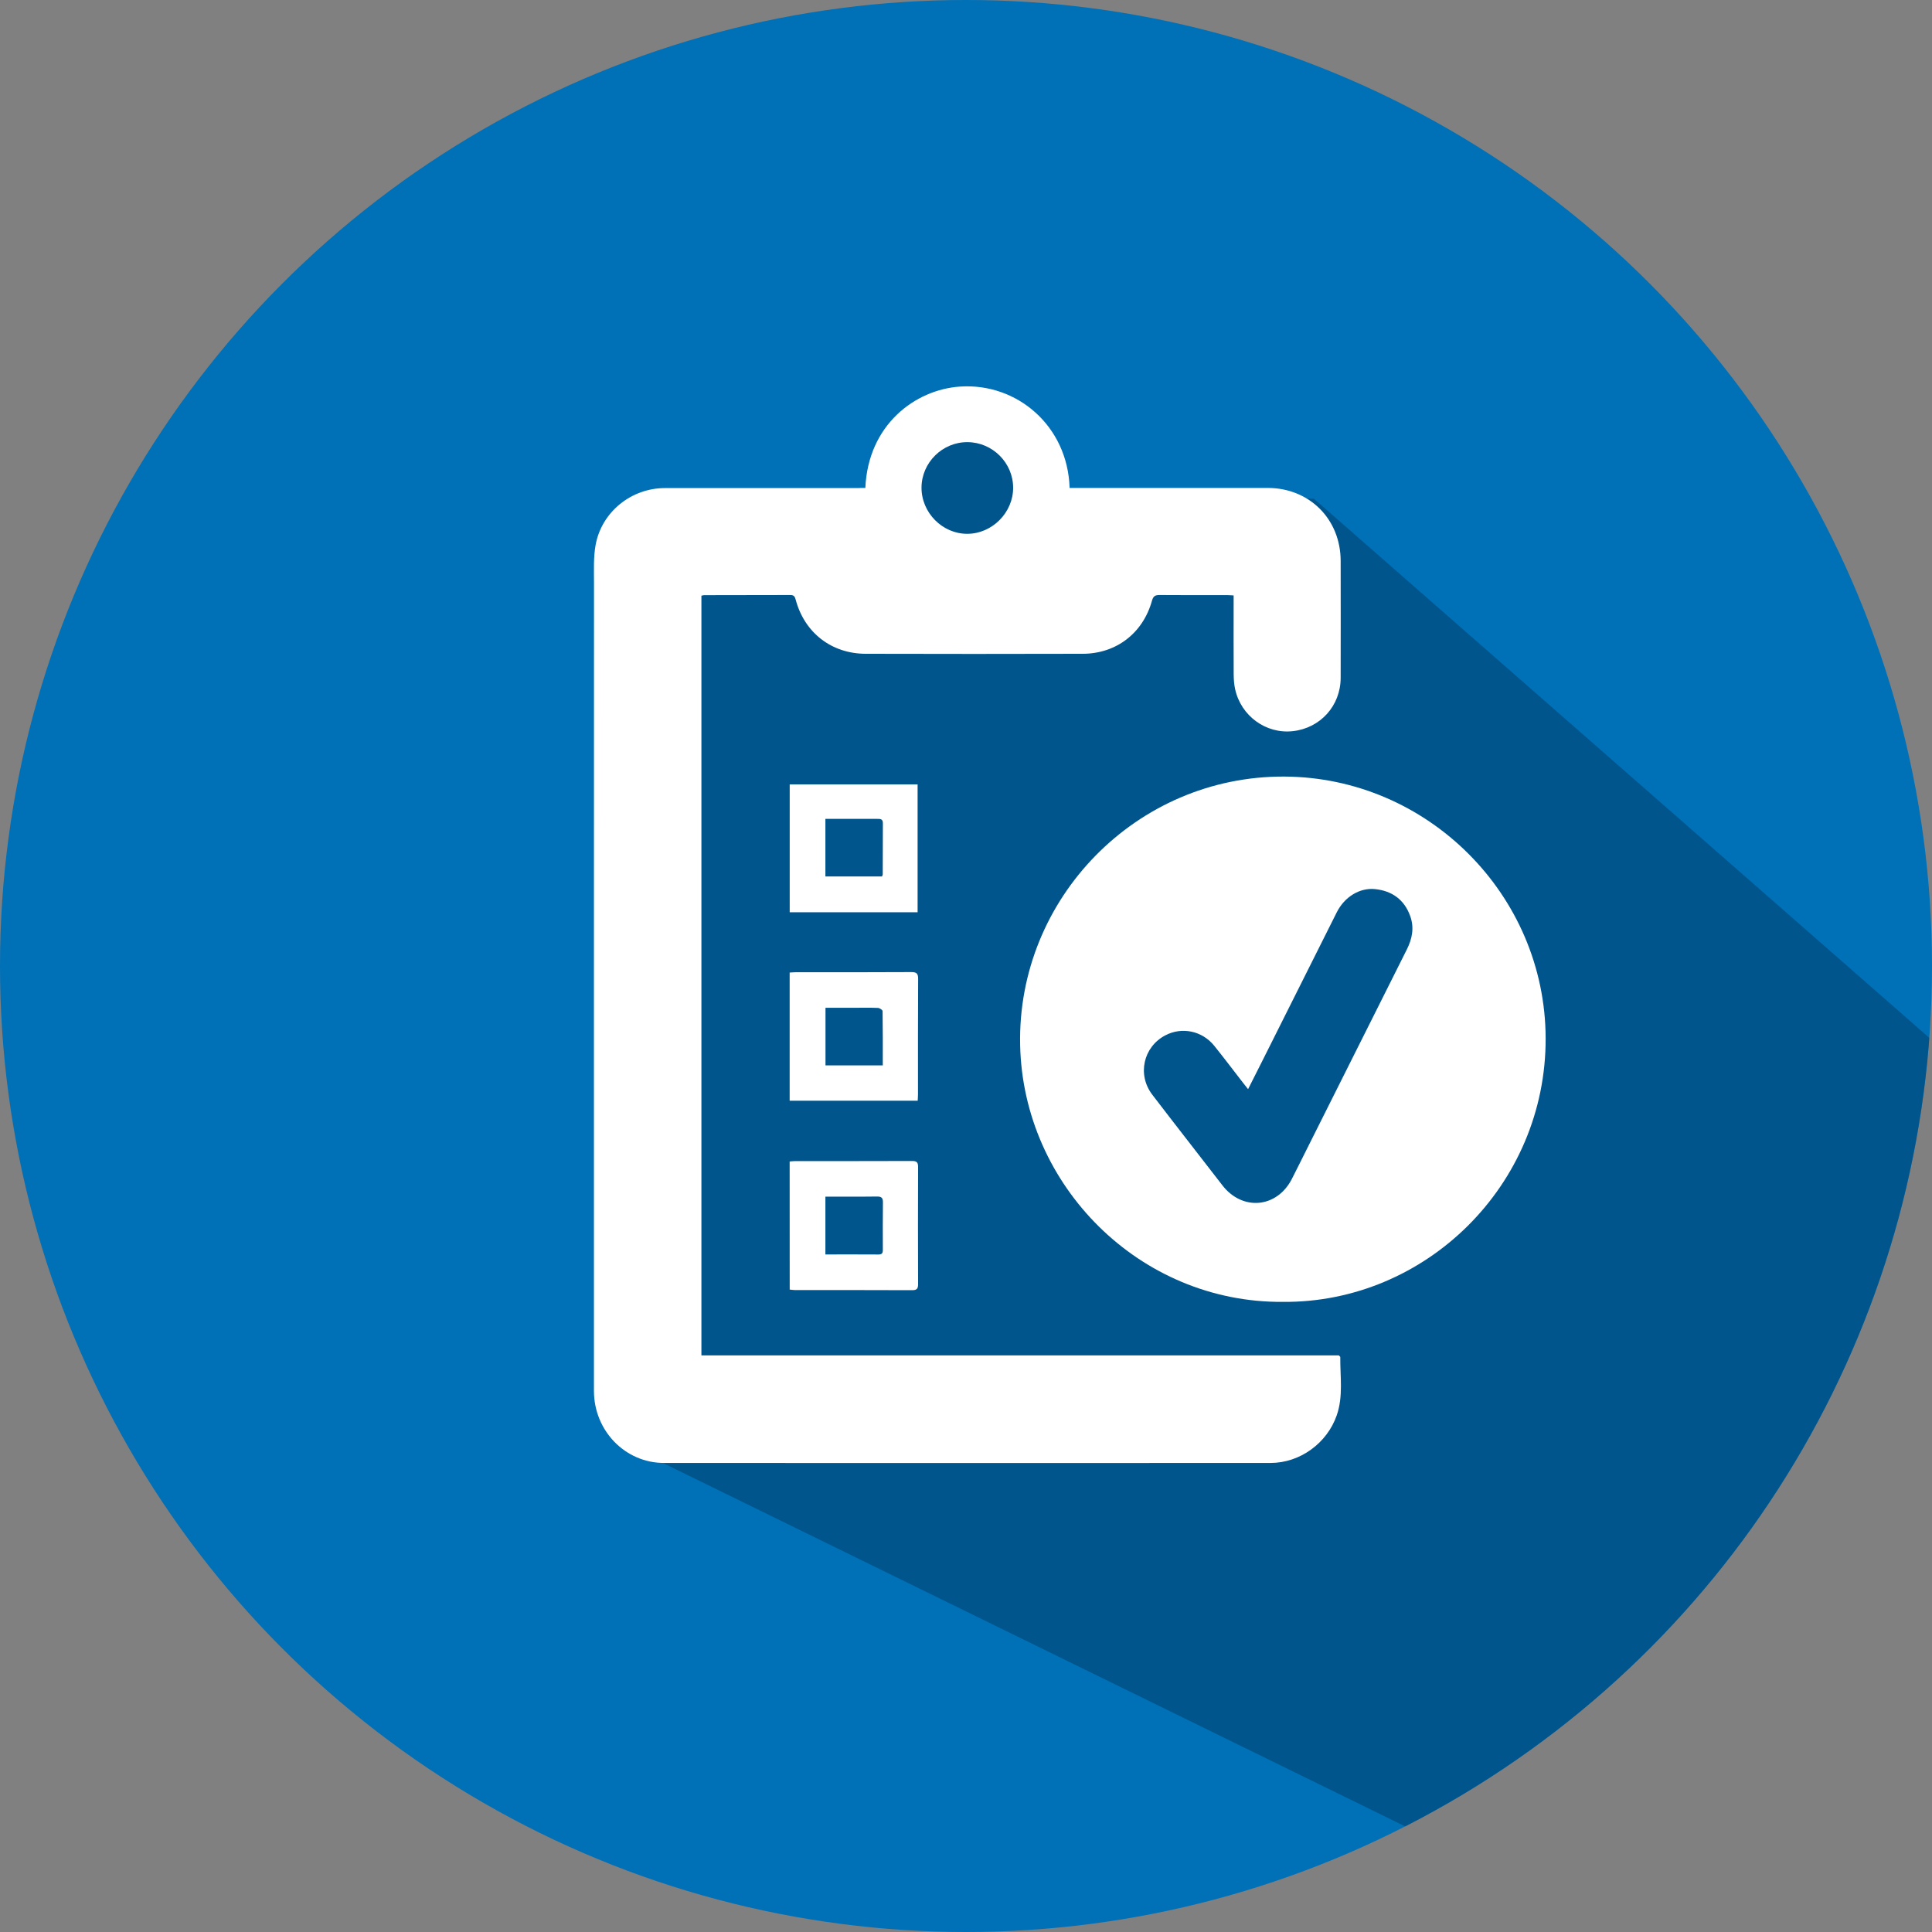 <?xml version="1.0" encoding="utf-8"?>
<svg version="1.1" id="Ebene_1" xmlns="http://www.w3.org/2000/svg" xmlns:xlink="http://www.w3.org/1999/xlink" x="0px" y="0px" viewBox="0 0 400 400" enable-background="new 0 0 400 400" xml:space="preserve">
<rect x="0" y="0" width="400" height="400" fill="#808080" stroke="none"/>
<g>
	<circle fill="#0070B7" cx="200" cy="200" r="200"/>
	<g>
		<defs>
			<circle id="SVGID_1_" cx="200" cy="200" r="200"/>
		</defs>
		<clipPath id="SVGID_2_">
			<use xlink:href="#SVGID_1_"  overflow="visible"/>
		</clipPath>
		<path opacity="0.5" clip-path="url(#SVGID_2_)" fill="#003A65" d="M272.02,103.25l-54.05-2.3l-16.67-15l-19.67,17.83l-31.83,9.5
			l-15.33,18.67l-4.11,167.57L307,386c62.39-33.99,95.89-85.85,104-161L272.02,103.25z"/>
	</g>
	<g>
		<g>
			<path fill="#FFFFFF" d="M179.16,101.02c0.57-13.06,10.29-20.33,19.55-20.98c11.79-0.83,22.35,8.1,22.74,20.98
				c0.5,0,1.01,0,1.51,0c13.16,0,26.32,0,39.48,0c8.66,0,15.12,6.46,15.13,15.12c0.01,8.07,0.02,16.14,0,24.21
				c-0.02,5.78-4.2,10.4-9.92,11.03c-5.53,0.61-10.71-3.14-11.93-8.69c-0.22-1-0.29-2.05-0.3-3.08c-0.03-4.88-0.01-9.75-0.01-14.63
				c0-0.51,0-1.03,0-1.7c-0.5-0.03-0.91-0.07-1.32-0.07c-4.66,0-9.32,0.02-13.98-0.02c-0.89-0.01-1.33,0.19-1.6,1.16
				c-1.86,6.73-7.4,11-14.36,11.01c-14.97,0.04-29.95,0.04-44.92,0c-7.09-0.02-12.67-4.37-14.49-11.2
				c-0.17-0.64-0.37-0.97-1.09-0.97c-5.95,0.02-11.91,0.02-17.86,0.03c-0.16,0-0.33,0.06-0.57,0.11c0,52.4,0,104.77,0,157.29
				c44.04,0,88.07,0,131.97,0c0.2,0.21,0.3,0.28,0.3,0.34c-0.04,4.03,0.64,8.1-0.73,12.06c-2,5.77-7.6,9.86-13.7,9.87
				c-41.86,0.02-83.71,0.02-125.57,0c-8.07,0-14.52-6.69-14.52-14.92c0-55.8-0.01-111.59,0.01-167.39c0-2.58-0.12-5.22,0.33-7.73
				c1.24-6.86,7.39-11.8,14.37-11.8c13.29-0.01,26.58,0,39.87,0C178.07,101.02,178.58,101.02,179.16,101.02z M200.31,91.54
				c-5.18-0.03-9.49,4.22-9.52,9.39c-0.03,5.21,4.33,9.62,9.5,9.59c5.12-0.02,9.46-4.38,9.47-9.51
				C209.77,95.84,205.51,91.57,200.31,91.54z"/>
			<path fill="#FFFFFF" d="M265.63,269.54c-29.69,0.23-53.79-24.09-54.42-53.13c-0.67-30.38,24.09-55.78,54.69-55.63
				c29.66,0.14,54.02,24.48,54.11,54.16C320.11,245.45,295.12,269.78,265.63,269.54z M258.4,225.5c-0.43-0.54-0.74-0.93-1.05-1.33
				c-1.98-2.55-3.93-5.14-5.96-7.66c-2.51-3.11-6.72-3.96-10.15-2.14c-4.54,2.4-5.83,8.15-2.66,12.29
				c4.79,6.27,9.67,12.48,14.49,18.73c4.13,5.37,11.28,4.75,14.39-1.29c1.04-2.03,2.04-4.08,3.07-6.12
				c6.9-13.79,13.8-27.58,20.72-41.36c1.14-2.26,1.59-4.57,0.71-6.98c-1.22-3.38-3.75-5.2-7.27-5.56c-3.18-0.33-6.32,1.61-7.92,4.79
				c-5.12,10.2-10.23,20.41-15.34,30.62C260.45,221.43,259.47,223.38,258.4,225.5z"/>
			<path fill="#FFFFFF" d="M190,227.89c-8.92,0-17.7,0-26.51,0c0-8.87,0-17.65,0-26.53c0.47-0.03,0.89-0.07,1.32-0.07
				c7.93,0,15.87,0.02,23.8-0.03c1.1-0.01,1.49,0.23,1.48,1.41c-0.05,7.98-0.03,15.95-0.03,23.93
				C190.06,226.99,190.02,227.38,190,227.89z M182.77,220.58c0-3.84,0.02-7.54-0.04-11.24c0-0.24-0.61-0.65-0.95-0.66
				c-1.64-0.07-3.27-0.03-4.91-0.03c-1.97,0-3.94,0-5.96,0c0,4.07,0,7.97,0,11.93C174.84,220.58,178.71,220.58,182.77,220.58z"/>
			<path fill="#FFFFFF" d="M163.49,240.47c0.42-0.03,0.8-0.08,1.17-0.08c8.07,0,16.13,0.01,24.2-0.02c1,0,1.22,0.34,1.22,1.27
				c-0.03,8.07-0.03,16.13,0,24.2c0,0.92-0.21,1.28-1.21,1.28c-8.11-0.04-16.22-0.02-24.32-0.03c-0.33,0-0.67-0.06-1.05-0.1
				C163.49,258.12,163.49,249.34,163.49,240.47z M170.89,259.72c3.77,0,7.39-0.02,11.01,0.01c0.95,0.01,0.88-0.6,0.88-1.21
				c0-3.19-0.03-6.39,0.02-9.58c0.02-1.01-0.37-1.23-1.3-1.21c-2.33,0.05-4.66,0.02-6.99,0.02c-1.19,0-2.38,0-3.62,0
				C170.89,251.8,170.89,255.67,170.89,259.72z"/>
			<path fill="#FFFFFF" d="M189.98,162.4c0,8.9,0,17.65,0,26.47c-8.85,0-17.63,0-26.48,0c0-8.82,0-17.6,0-26.47
				C172.33,162.4,181.1,162.4,189.98,162.4z M170.89,181.46c4.01,0,7.87,0,11.72,0c0.07-0.19,0.15-0.31,0.15-0.43
				c0.01-3.53,0.01-7.07,0.03-10.6c0.01-0.92-0.57-0.89-1.21-0.89c-3.02,0.01-6.03,0-9.05,0c-0.54,0-1.08,0-1.64,0
				C170.89,173.64,170.89,177.5,170.89,181.46z"/>
		</g>
	</g>
</g>
</svg>